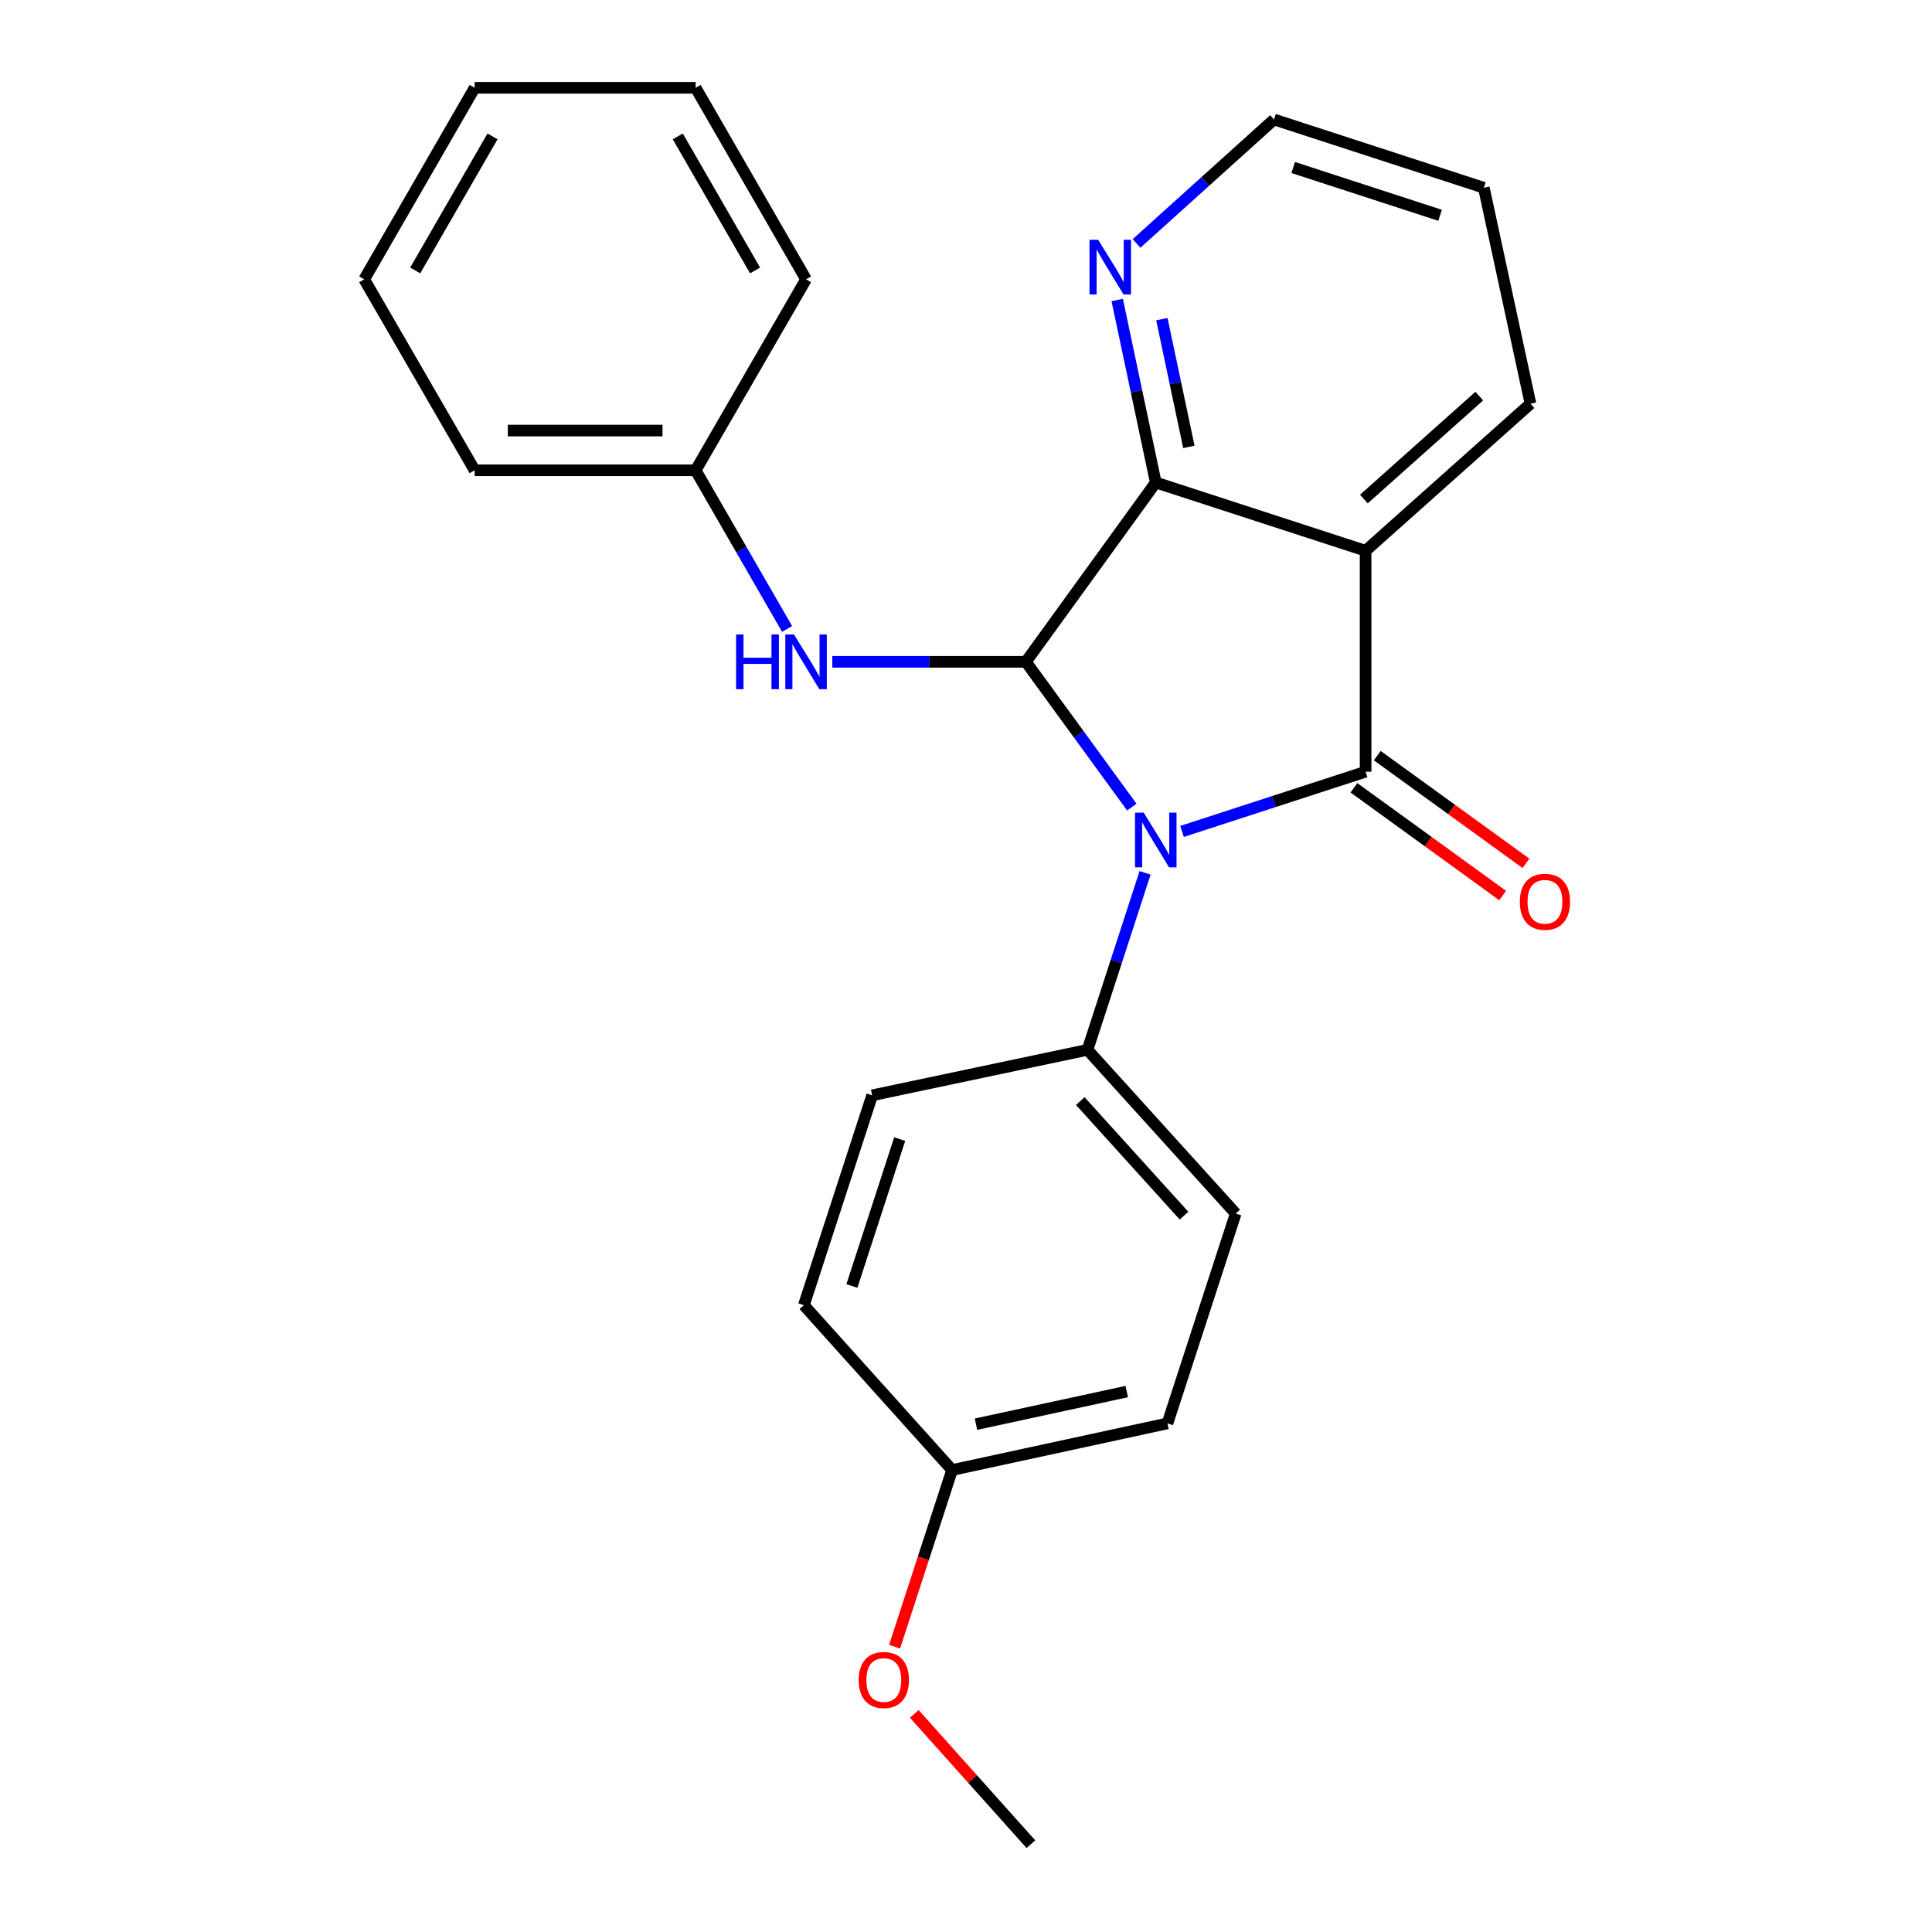 <?xml version='1.0' encoding='iso-8859-1'?>
<svg version='1.1' baseProfile='full'
              xmlns='http://www.w3.org/2000/svg'
                      xmlns:rdkit='http://www.rdkit.org/xml'
                      xmlns:xlink='http://www.w3.org/1999/xlink'
                  xml:space='preserve'
width='1000px' height='1000px' viewBox='0 0 1000 1000'>
<!-- END OF HEADER -->
<rect style='opacity:1.0;fill:#FFFFFF;stroke:none' width='1000' height='1000' x='0' y='0'> </rect>
<path class='bond-0' d='M 611.824,430.345 L 659.33,414.892' style='fill:none;fill-rule:evenodd;stroke:#0000FF;stroke-width:6px;stroke-linecap:butt;stroke-linejoin:miter;stroke-opacity:1' />
<path class='bond-0' d='M 659.33,414.892 L 706.835,399.438' style='fill:none;fill-rule:evenodd;stroke:#000000;stroke-width:6px;stroke-linecap:butt;stroke-linejoin:miter;stroke-opacity:1' />
<path class='bond-1' d='M 585.825,417.755 L 558.411,380.157' style='fill:none;fill-rule:evenodd;stroke:#0000FF;stroke-width:6px;stroke-linecap:butt;stroke-linejoin:miter;stroke-opacity:1' />
<path class='bond-1' d='M 558.411,380.157 L 530.998,342.558' style='fill:none;fill-rule:evenodd;stroke:#000000;stroke-width:6px;stroke-linecap:butt;stroke-linejoin:miter;stroke-opacity:1' />
<path class='bond-5' d='M 592.693,451.784 L 577.791,497.59' style='fill:none;fill-rule:evenodd;stroke:#0000FF;stroke-width:6px;stroke-linecap:butt;stroke-linejoin:miter;stroke-opacity:1' />
<path class='bond-5' d='M 577.791,497.59 L 562.888,543.397' style='fill:none;fill-rule:evenodd;stroke:#000000;stroke-width:6px;stroke-linecap:butt;stroke-linejoin:miter;stroke-opacity:1' />
<path class='bond-2' d='M 706.835,399.438 L 706.835,285.073' style='fill:none;fill-rule:evenodd;stroke:#000000;stroke-width:6px;stroke-linecap:butt;stroke-linejoin:miter;stroke-opacity:1' />
<path class='bond-7' d='M 700.802,407.766 L 739.283,435.641' style='fill:none;fill-rule:evenodd;stroke:#000000;stroke-width:6px;stroke-linecap:butt;stroke-linejoin:miter;stroke-opacity:1' />
<path class='bond-7' d='M 739.283,435.641 L 777.763,463.516' style='fill:none;fill-rule:evenodd;stroke:#FF0000;stroke-width:6px;stroke-linecap:butt;stroke-linejoin:miter;stroke-opacity:1' />
<path class='bond-7' d='M 712.868,391.11 L 751.348,418.985' style='fill:none;fill-rule:evenodd;stroke:#000000;stroke-width:6px;stroke-linecap:butt;stroke-linejoin:miter;stroke-opacity:1' />
<path class='bond-7' d='M 751.348,418.985 L 789.829,446.86' style='fill:none;fill-rule:evenodd;stroke:#FF0000;stroke-width:6px;stroke-linecap:butt;stroke-linejoin:miter;stroke-opacity:1' />
<path class='bond-3' d='M 530.998,342.558 L 598.229,249.743' style='fill:none;fill-rule:evenodd;stroke:#000000;stroke-width:6px;stroke-linecap:butt;stroke-linejoin:miter;stroke-opacity:1' />
<path class='bond-4' d='M 530.998,342.558 L 480.899,342.558' style='fill:none;fill-rule:evenodd;stroke:#000000;stroke-width:6px;stroke-linecap:butt;stroke-linejoin:miter;stroke-opacity:1' />
<path class='bond-4' d='M 480.899,342.558 L 430.8,342.558' style='fill:none;fill-rule:evenodd;stroke:#0000FF;stroke-width:6px;stroke-linecap:butt;stroke-linejoin:miter;stroke-opacity:1' />
<path class='bond-11' d='M 706.835,285.073 L 792.166,208.952' style='fill:none;fill-rule:evenodd;stroke:#000000;stroke-width:6px;stroke-linecap:butt;stroke-linejoin:miter;stroke-opacity:1' />
<path class='bond-11' d='M 705.944,258.307 L 765.675,205.022' style='fill:none;fill-rule:evenodd;stroke:#000000;stroke-width:6px;stroke-linecap:butt;stroke-linejoin:miter;stroke-opacity:1' />
<path class='bond-24' d='M 706.835,285.073 L 598.229,249.743' style='fill:none;fill-rule:evenodd;stroke:#000000;stroke-width:6px;stroke-linecap:butt;stroke-linejoin:miter;stroke-opacity:1' />
<path class='bond-6' d='M 598.229,249.743 L 588.246,202.511' style='fill:none;fill-rule:evenodd;stroke:#000000;stroke-width:6px;stroke-linecap:butt;stroke-linejoin:miter;stroke-opacity:1' />
<path class='bond-6' d='M 588.246,202.511 L 578.263,155.278' style='fill:none;fill-rule:evenodd;stroke:#0000FF;stroke-width:6px;stroke-linecap:butt;stroke-linejoin:miter;stroke-opacity:1' />
<path class='bond-6' d='M 615.357,231.321 L 608.369,198.258' style='fill:none;fill-rule:evenodd;stroke:#000000;stroke-width:6px;stroke-linecap:butt;stroke-linejoin:miter;stroke-opacity:1' />
<path class='bond-6' d='M 608.369,198.258 L 601.381,165.195' style='fill:none;fill-rule:evenodd;stroke:#0000FF;stroke-width:6px;stroke-linecap:butt;stroke-linejoin:miter;stroke-opacity:1' />
<path class='bond-10' d='M 407.402,325.538 L 383.732,284.481' style='fill:none;fill-rule:evenodd;stroke:#0000FF;stroke-width:6px;stroke-linecap:butt;stroke-linejoin:miter;stroke-opacity:1' />
<path class='bond-10' d='M 383.732,284.481 L 360.062,243.425' style='fill:none;fill-rule:evenodd;stroke:#000000;stroke-width:6px;stroke-linecap:butt;stroke-linejoin:miter;stroke-opacity:1' />
<path class='bond-8' d='M 562.888,543.397 L 639.603,628.133' style='fill:none;fill-rule:evenodd;stroke:#000000;stroke-width:6px;stroke-linecap:butt;stroke-linejoin:miter;stroke-opacity:1' />
<path class='bond-8' d='M 559.148,569.911 L 612.849,629.226' style='fill:none;fill-rule:evenodd;stroke:#000000;stroke-width:6px;stroke-linecap:butt;stroke-linejoin:miter;stroke-opacity:1' />
<path class='bond-9' d='M 562.888,543.397 L 451.425,566.935' style='fill:none;fill-rule:evenodd;stroke:#000000;stroke-width:6px;stroke-linecap:butt;stroke-linejoin:miter;stroke-opacity:1' />
<path class='bond-16' d='M 588.262,126.012 L 623.845,93.926' style='fill:none;fill-rule:evenodd;stroke:#0000FF;stroke-width:6px;stroke-linecap:butt;stroke-linejoin:miter;stroke-opacity:1' />
<path class='bond-16' d='M 623.845,93.926 L 659.428,61.84' style='fill:none;fill-rule:evenodd;stroke:#000000;stroke-width:6px;stroke-linecap:butt;stroke-linejoin:miter;stroke-opacity:1' />
<path class='bond-13' d='M 639.603,628.133 L 604.262,736.751' style='fill:none;fill-rule:evenodd;stroke:#000000;stroke-width:6px;stroke-linecap:butt;stroke-linejoin:miter;stroke-opacity:1' />
<path class='bond-14' d='M 451.425,566.935 L 416.084,675.552' style='fill:none;fill-rule:evenodd;stroke:#000000;stroke-width:6px;stroke-linecap:butt;stroke-linejoin:miter;stroke-opacity:1' />
<path class='bond-14' d='M 465.682,589.591 L 440.943,665.623' style='fill:none;fill-rule:evenodd;stroke:#000000;stroke-width:6px;stroke-linecap:butt;stroke-linejoin:miter;stroke-opacity:1' />
<path class='bond-17' d='M 360.062,243.425 L 245.685,243.425' style='fill:none;fill-rule:evenodd;stroke:#000000;stroke-width:6px;stroke-linecap:butt;stroke-linejoin:miter;stroke-opacity:1' />
<path class='bond-17' d='M 342.905,222.858 L 262.842,222.858' style='fill:none;fill-rule:evenodd;stroke:#000000;stroke-width:6px;stroke-linecap:butt;stroke-linejoin:miter;stroke-opacity:1' />
<path class='bond-18' d='M 360.062,243.425 L 417.215,144.577' style='fill:none;fill-rule:evenodd;stroke:#000000;stroke-width:6px;stroke-linecap:butt;stroke-linejoin:miter;stroke-opacity:1' />
<path class='bond-20' d='M 792.166,208.952 L 768.034,97.181' style='fill:none;fill-rule:evenodd;stroke:#000000;stroke-width:6px;stroke-linecap:butt;stroke-linejoin:miter;stroke-opacity:1' />
<path class='bond-12' d='M 492.8,760.883 L 416.084,675.552' style='fill:none;fill-rule:evenodd;stroke:#000000;stroke-width:6px;stroke-linecap:butt;stroke-linejoin:miter;stroke-opacity:1' />
<path class='bond-15' d='M 492.8,760.883 L 477.924,806.598' style='fill:none;fill-rule:evenodd;stroke:#000000;stroke-width:6px;stroke-linecap:butt;stroke-linejoin:miter;stroke-opacity:1' />
<path class='bond-15' d='M 477.924,806.598 L 463.047,852.314' style='fill:none;fill-rule:evenodd;stroke:#FF0000;stroke-width:6px;stroke-linecap:butt;stroke-linejoin:miter;stroke-opacity:1' />
<path class='bond-25' d='M 492.8,760.883 L 604.262,736.751' style='fill:none;fill-rule:evenodd;stroke:#000000;stroke-width:6px;stroke-linecap:butt;stroke-linejoin:miter;stroke-opacity:1' />
<path class='bond-25' d='M 505.167,737.162 L 583.191,720.269' style='fill:none;fill-rule:evenodd;stroke:#000000;stroke-width:6px;stroke-linecap:butt;stroke-linejoin:miter;stroke-opacity:1' />
<path class='bond-19' d='M 473.224,887.103 L 503.408,920.824' style='fill:none;fill-rule:evenodd;stroke:#FF0000;stroke-width:6px;stroke-linecap:butt;stroke-linejoin:miter;stroke-opacity:1' />
<path class='bond-19' d='M 503.408,920.824 L 533.591,954.545' style='fill:none;fill-rule:evenodd;stroke:#000000;stroke-width:6px;stroke-linecap:butt;stroke-linejoin:miter;stroke-opacity:1' />
<path class='bond-26' d='M 659.428,61.84 L 768.034,97.181' style='fill:none;fill-rule:evenodd;stroke:#000000;stroke-width:6px;stroke-linecap:butt;stroke-linejoin:miter;stroke-opacity:1' />
<path class='bond-26' d='M 669.355,86.699 L 745.379,111.437' style='fill:none;fill-rule:evenodd;stroke:#000000;stroke-width:6px;stroke-linecap:butt;stroke-linejoin:miter;stroke-opacity:1' />
<path class='bond-21' d='M 245.685,243.425 L 188.52,144.577' style='fill:none;fill-rule:evenodd;stroke:#000000;stroke-width:6px;stroke-linecap:butt;stroke-linejoin:miter;stroke-opacity:1' />
<path class='bond-22' d='M 417.215,144.577 L 360.062,45.455' style='fill:none;fill-rule:evenodd;stroke:#000000;stroke-width:6px;stroke-linecap:butt;stroke-linejoin:miter;stroke-opacity:1' />
<path class='bond-22' d='M 390.825,139.982 L 350.817,70.596' style='fill:none;fill-rule:evenodd;stroke:#000000;stroke-width:6px;stroke-linecap:butt;stroke-linejoin:miter;stroke-opacity:1' />
<path class='bond-27' d='M 188.52,144.577 L 245.685,45.455' style='fill:none;fill-rule:evenodd;stroke:#000000;stroke-width:6px;stroke-linecap:butt;stroke-linejoin:miter;stroke-opacity:1' />
<path class='bond-27' d='M 214.912,139.984 L 254.927,70.598' style='fill:none;fill-rule:evenodd;stroke:#000000;stroke-width:6px;stroke-linecap:butt;stroke-linejoin:miter;stroke-opacity:1' />
<path class='bond-23' d='M 360.062,45.455 L 245.685,45.455' style='fill:none;fill-rule:evenodd;stroke:#000000;stroke-width:6px;stroke-linecap:butt;stroke-linejoin:miter;stroke-opacity:1' />
<path  class='atom-0' d='M 591.969 420.608
L 601.249 435.608
Q 602.169 437.088, 603.649 439.768
Q 605.129 442.448, 605.209 442.608
L 605.209 420.608
L 608.969 420.608
L 608.969 448.928
L 605.089 448.928
L 595.129 432.528
Q 593.969 430.608, 592.729 428.408
Q 591.529 426.208, 591.169 425.528
L 591.169 448.928
L 587.489 448.928
L 587.489 420.608
L 591.969 420.608
' fill='#0000FF'/>
<path  class='atom-5' d='M 380.995 328.398
L 384.835 328.398
L 384.835 340.438
L 399.315 340.438
L 399.315 328.398
L 403.155 328.398
L 403.155 356.718
L 399.315 356.718
L 399.315 343.638
L 384.835 343.638
L 384.835 356.718
L 380.995 356.718
L 380.995 328.398
' fill='#0000FF'/>
<path  class='atom-5' d='M 410.955 328.398
L 420.235 343.398
Q 421.155 344.878, 422.635 347.558
Q 424.115 350.238, 424.195 350.398
L 424.195 328.398
L 427.955 328.398
L 427.955 356.718
L 424.075 356.718
L 414.115 340.318
Q 412.955 338.398, 411.715 336.198
Q 410.515 333.998, 410.155 333.318
L 410.155 356.718
L 406.475 356.718
L 406.475 328.398
L 410.955 328.398
' fill='#0000FF'/>
<path  class='atom-7' d='M 568.408 124.11
L 577.688 139.11
Q 578.608 140.59, 580.088 143.27
Q 581.568 145.95, 581.648 146.11
L 581.648 124.11
L 585.408 124.11
L 585.408 152.43
L 581.528 152.43
L 571.568 136.03
Q 570.408 134.11, 569.168 131.91
Q 567.968 129.71, 567.608 129.03
L 567.608 152.43
L 563.928 152.43
L 563.928 124.11
L 568.408 124.11
' fill='#0000FF'/>
<path  class='atom-8' d='M 786.662 466.761
Q 786.662 459.961, 790.022 456.161
Q 793.382 452.361, 799.662 452.361
Q 805.942 452.361, 809.302 456.161
Q 812.662 459.961, 812.662 466.761
Q 812.662 473.641, 809.262 477.561
Q 805.862 481.441, 799.662 481.441
Q 793.422 481.441, 790.022 477.561
Q 786.662 473.681, 786.662 466.761
M 799.662 478.241
Q 803.982 478.241, 806.302 475.361
Q 808.662 472.441, 808.662 466.761
Q 808.662 461.201, 806.302 458.401
Q 803.982 455.561, 799.662 455.561
Q 795.342 455.561, 792.982 458.361
Q 790.662 461.161, 790.662 466.761
Q 790.662 472.481, 792.982 475.361
Q 795.342 478.241, 799.662 478.241
' fill='#FF0000'/>
<path  class='atom-16' d='M 444.459 869.569
Q 444.459 862.769, 447.819 858.969
Q 451.179 855.169, 457.459 855.169
Q 463.739 855.169, 467.099 858.969
Q 470.459 862.769, 470.459 869.569
Q 470.459 876.449, 467.059 880.369
Q 463.659 884.249, 457.459 884.249
Q 451.219 884.249, 447.819 880.369
Q 444.459 876.489, 444.459 869.569
M 457.459 881.049
Q 461.779 881.049, 464.099 878.169
Q 466.459 875.249, 466.459 869.569
Q 466.459 864.009, 464.099 861.209
Q 461.779 858.369, 457.459 858.369
Q 453.139 858.369, 450.779 861.169
Q 448.459 863.969, 448.459 869.569
Q 448.459 875.289, 450.779 878.169
Q 453.139 881.049, 457.459 881.049
' fill='#FF0000'/>
</svg>
